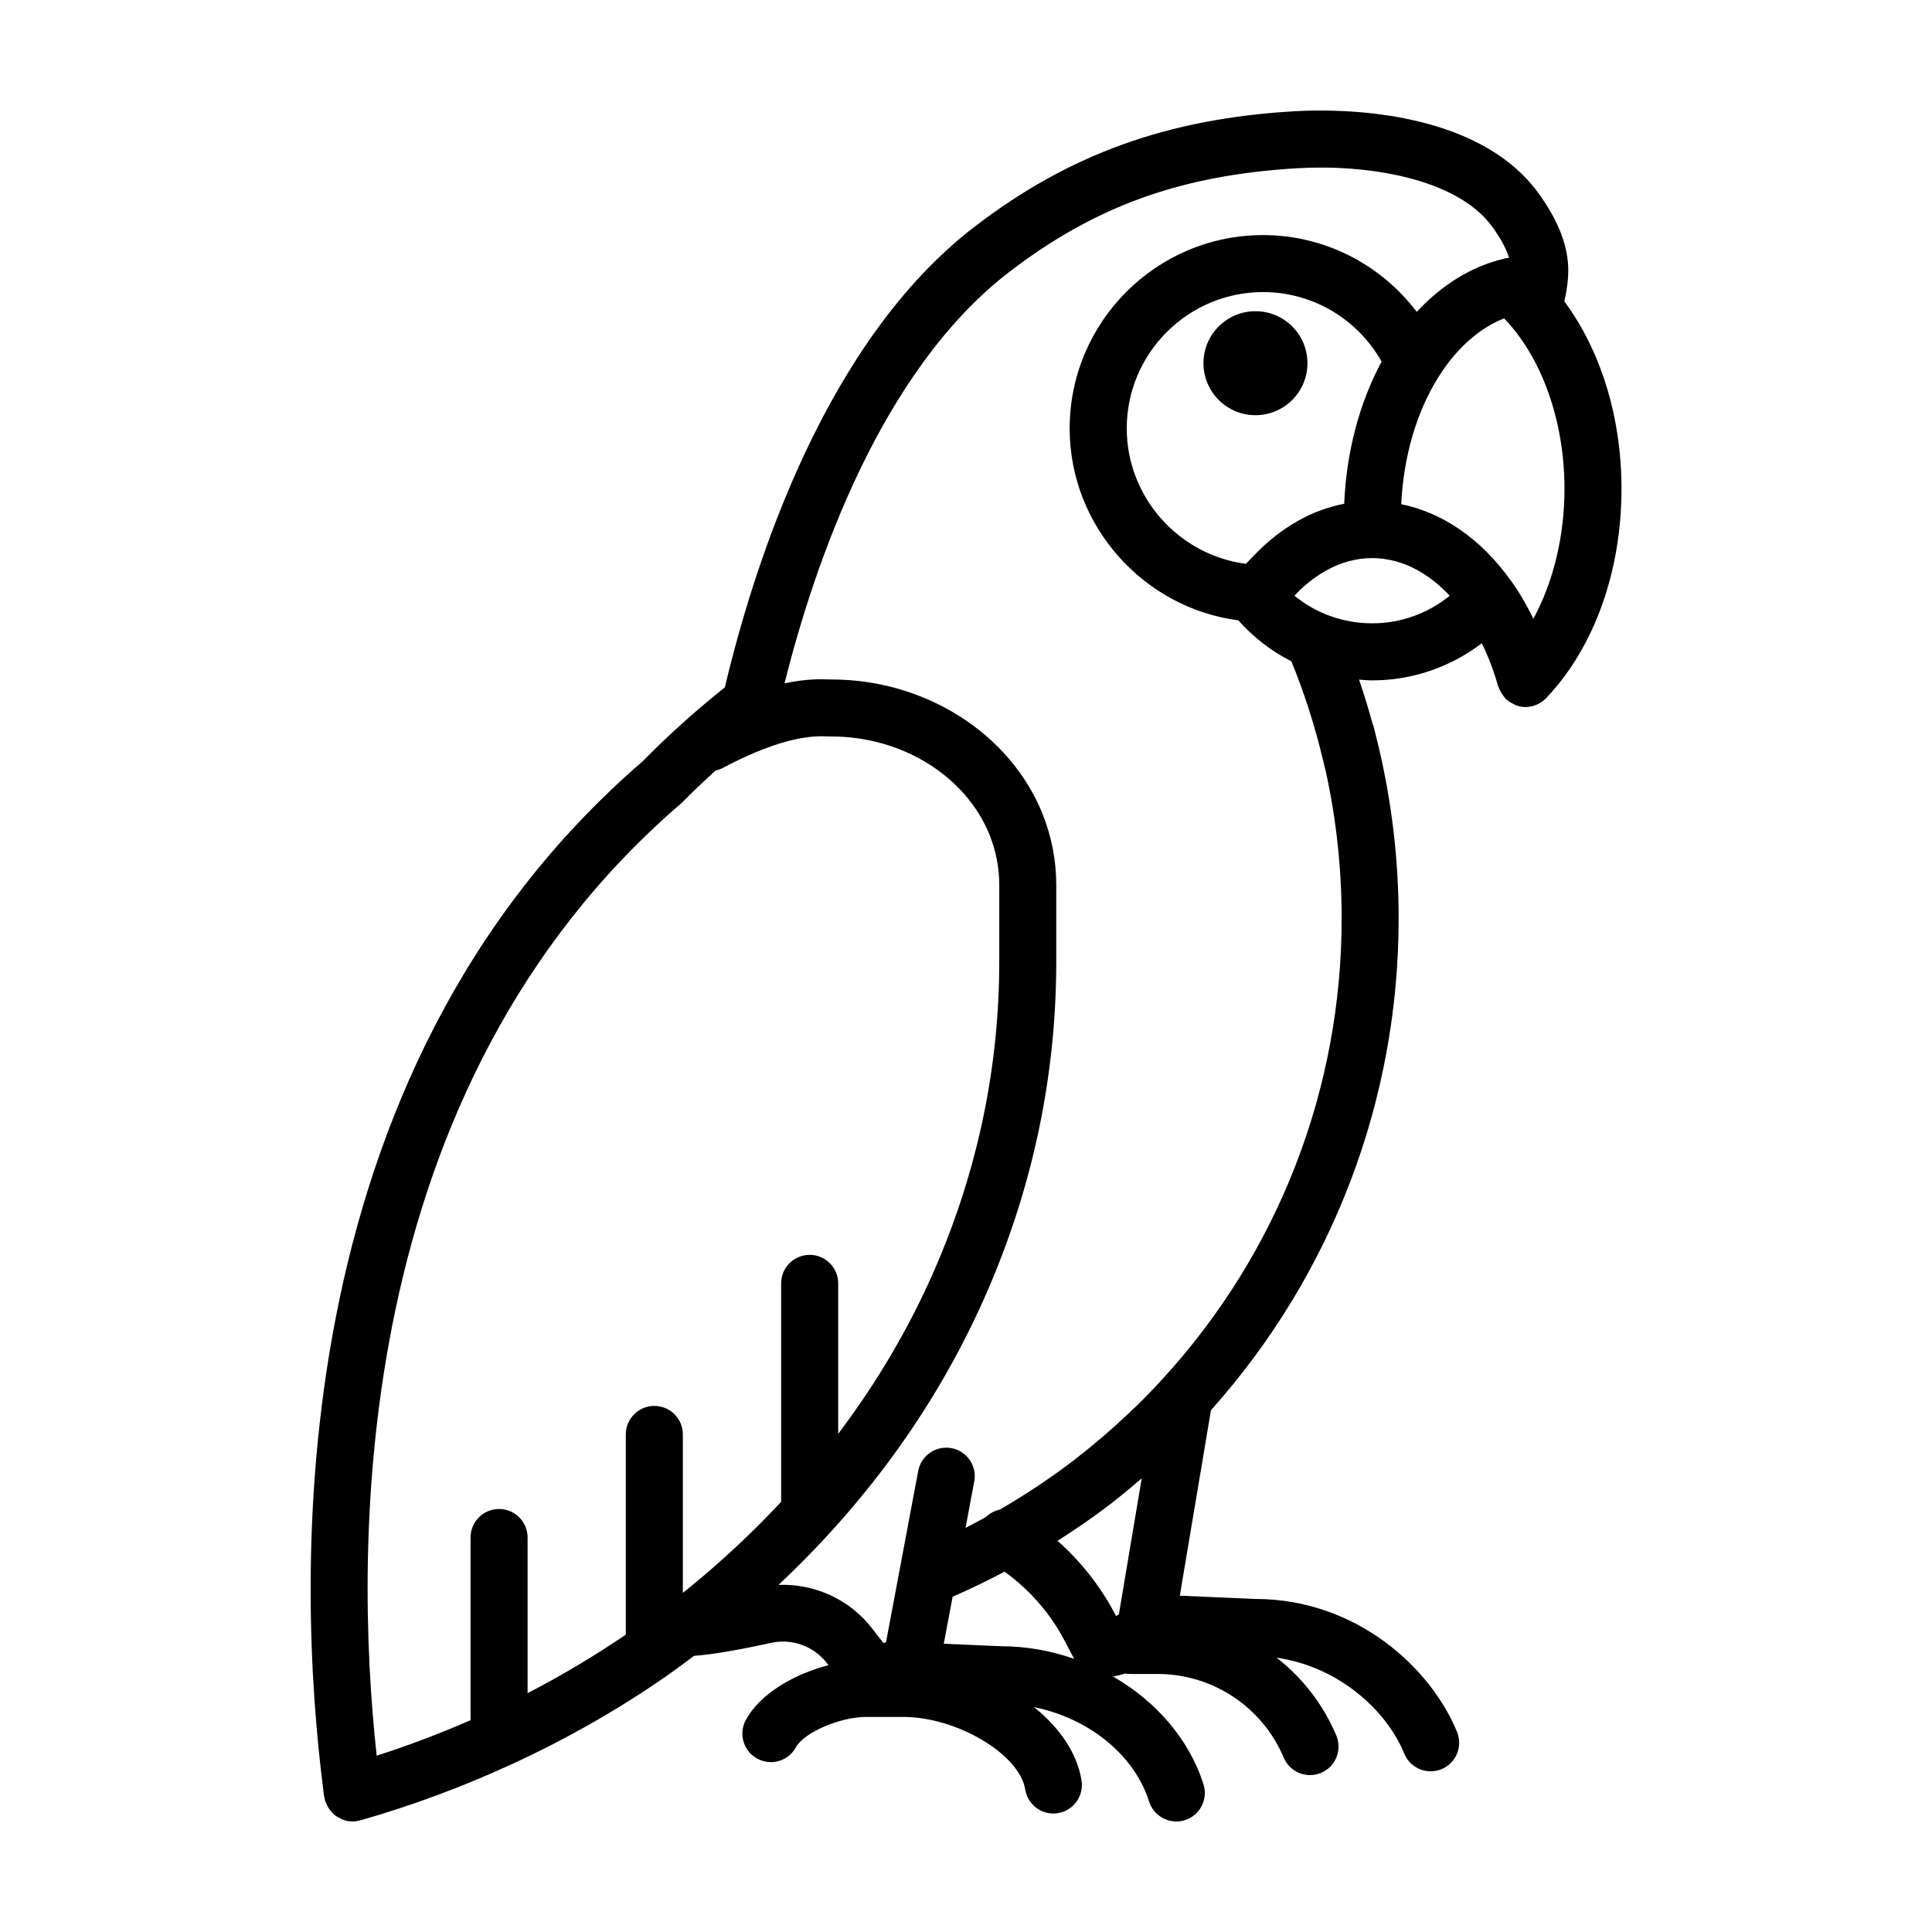<?xml version="1.0" encoding="UTF-8"?>
<!-- Uploaded to: SVG Repo, www.svgrepo.com, Generator: SVG Repo Mixer Tools -->
<svg fill="#000000" width="800px" height="800px" version="1.1" viewBox="144 144 512 512" xmlns="http://www.w3.org/2000/svg">
 <g>
  <path d="m536.7 314.46c1.691 3.481 3.16 7.269 4.316 11.402 0.051 0.188 0.176 0.332 0.242 0.516 0.121 0.332 0.277 0.629 0.441 0.945 0.293 0.551 0.637 1.039 1.039 1.492 0.133 0.145 0.188 0.332 0.328 0.473 0.102 0.098 0.23 0.125 0.332 0.211 0.488 0.418 1.027 0.742 1.605 1.027 0.238 0.117 0.449 0.277 0.695 0.363 0.82 0.301 1.688 0.488 2.586 0.488 0.016 0 0.035-0.004 0.051-0.004 0.598-0.004 1.195-0.102 1.777-0.246 0.07-0.02 0.145-0.012 0.215-0.031 0.145-0.039 0.273-0.117 0.418-0.16 0.246-0.086 0.488-0.176 0.73-0.289 0.238-0.109 0.465-0.238 0.684-0.371 0.203-0.121 0.398-0.242 0.59-0.383 0.238-0.172 0.449-0.367 0.664-0.562 0.109-0.102 0.23-0.176 0.336-0.289 0.07-0.074 0.133-0.16 0.203-0.238 0.059-0.066 0.117-0.133 0.172-0.203 12.438-13.285 19.59-33.297 19.59-55.055 0-19.09-5.551-36.738-15.148-49.672 0.613-2.707 1.039-5.457 1.039-8.277 0-6.309-2.641-13.156-7.856-20.34-16.488-22.746-53.711-22.418-64.734-21.773-33.633 1.965-59.793 11.422-84.82 30.656-39.23 30.172-58.094 88.328-66.102 122.02-7.508 5.992-14.832 12.508-21.746 19.566-97.105 83.715-91.582 218.38-84.691 272.43l0.23 1.875c0.016 0.133 0.09 0.238 0.109 0.363 0.047 0.277 0.07 0.559 0.152 0.836 0.07 0.246 0.223 0.434 0.316 0.664 0.172 0.43 0.336 0.836 0.578 1.223 0.23 0.367 0.504 0.684 0.789 1.004 0.277 0.312 0.535 0.625 0.855 0.883 0.379 0.301 0.801 0.52 1.23 0.746 0.316 0.168 0.605 0.371 0.945 0.492 0.766 0.277 1.57 0.434 2.41 0.449 0.035 0 0.066 0.02 0.105 0.02h0.004 0.035c0.016 0 0.035-0.004 0.051-0.004 0.266-0.004 0.535-0.016 0.801-0.047 0.293-0.035 0.559-0.121 0.84-0.188 0.133-0.031 0.258-0.02 0.387-0.055 13.668-3.898 26.859-8.812 39.543-14.617 0.141-0.055 0.277-0.121 0.418-0.188 14.391-6.609 28.117-14.383 41.031-23.348 2.535-1.77 4.977-3.613 7.445-5.438 5.934-0.469 13.27-1.895 20.504-3.461 5.457-1.195 11.215 0.898 14.641 5.309l0.48 0.621c-8.934 2.312-18.012 7.406-21.891 14.496-2.004 3.664-0.664 8.254 2.996 10.258 1.152 0.629 2.398 0.934 3.621 0.934 2.672 0 5.262-1.422 6.637-3.93 2.141-3.91 11.703-8.047 18.602-8.047h9.863c14.207 0 30.816 9.883 32.312 19.23 0.594 3.719 3.805 6.363 7.453 6.363 0.398 0 0.801-0.031 1.203-0.098 4.121-0.66 6.926-4.535 6.266-8.656-1.195-7.465-6-14.137-12.59-19.445 14.379 2.934 26.535 12.5 30.492 25.02 1.027 3.231 4.008 5.289 7.215 5.289 0.754 0 1.523-0.109 2.281-0.352 3.981-1.258 6.188-5.5 4.926-9.48-3.773-11.949-12.625-22.051-23.973-28.59 1.062-0.176 2.156-0.449 3.258-0.789 0.398 0.066 0.801 0.121 1.215 0.121h7.305c14.629 0 27.766 8.711 33.469 22.184 1.219 2.883 4.016 4.613 6.961 4.613 0.984 0 1.98-0.191 2.941-0.598 3.844-1.621 5.644-6.062 4.016-9.906-3.512-8.305-9.02-15.32-15.824-20.609 16.375 2.336 29.152 13.922 33.832 25.406 1.195 2.934 4.019 4.707 7.004 4.707 0.945 0 1.914-0.18 2.852-0.559 3.863-1.578 5.719-5.984 4.144-9.855-6.922-16.984-26.707-35.262-53.461-35.262h-0.016l-19.996-0.867 8.254-49.152c32.066-35.887 49.734-82.039 49.734-130.27 0-15.391-1.785-30.688-5.289-45.473l-1.43-5.809h-0.09c-1.098-4.098-2.344-8.113-3.68-12.055 1.152 0.082 2.301 0.195 3.477 0.195 10.629-0.008 20.789-3.512 29.051-9.848zm-49.648-12.578c0.055-0.055 0.09-0.117 0.145-0.172l0.984-1.031c4.324-4.211 10.984-8.781 19.523-8.781 1.238 0 2.555 0.121 3.953 0.363 5.883 0.984 11.594 4.348 16.539 9.617-5.769 4.676-12.973 7.309-20.535 7.309-7.648 0-14.855-2.606-20.609-7.305zm13.176-24.379c-8.625 1.652-16.691 6.242-23.715 13.488-0.039 0.039-0.086 0.074-0.125 0.117-0.02 0.02-0.047 0.039-0.066 0.059l-2.106 2.231v0.023c-17.746-2.254-31.617-17.617-31.617-35.871 0-19.938 16.219-36.148 36.148-36.148 13.133 0 25.051 7.16 31.391 18.43-5.906 10.945-9.344 24.039-9.91 37.672zm50.129 30.48c-1.715-3.543-3.621-6.863-5.769-9.859-0.066-0.098-0.141-0.176-0.207-0.273-0.031-0.035-0.055-0.074-0.086-0.109-7.727-10.848-17.977-17.93-28.957-20.117 0.59-12.488 4-24.305 9.766-33.543l1.055-1.641c4.606-6.816 10.344-11.672 16.43-14.066 9.926 10.23 16.016 27.07 16.016 45.18-0.004 12.656-3.008 24.746-8.246 34.43zm-225.91 48.988 0.48-0.449c2.805-2.871 5.719-5.586 8.641-8.289 0.637-0.145 1.258-0.348 1.863-0.664 16.574-8.805 24.723-8.535 27.789-8.414l1.16 0.023c18.707 0 35.535 10.48 41.852 26.031 1.715 4.289 2.586 8.766 2.586 13.316v20.254c0 28.023-5.738 55.434-17.055 81.477-6.734 15.496-15.336 30.086-25.633 43.727v-39.875c0-4.176-3.379-7.559-7.559-7.559-4.176 0-7.559 3.379-7.559 7.559v57.488c0 0.121 0.031 0.238 0.035 0.359-5.406 5.793-11.141 11.387-17.246 16.746-2.812 2.508-5.762 4.969-8.836 7.426v-41.988c0-4.176-3.379-7.559-7.559-7.559-4.176 0-7.559 3.379-7.559 7.559v53.055c-8.344 5.672-17.023 10.855-26.027 15.508v-41.246c0-4.176-3.379-7.559-7.559-7.559-4.176 0-7.559 3.379-7.559 7.559v48.41c-8.082 3.531-16.379 6.68-24.879 9.41-6.047-55.484-7.316-176.71 80.621-252.3zm84.883 223.3h-0.016l-15.203-0.66 2.344-12.469c4.68-2.031 9.266-4.254 13.77-6.641 6.566 4.758 12.047 10.969 15.82 18.148l2.606 4.949c-6.133-2.129-12.66-3.328-19.32-3.328zm31.188-8.469c-0.211 0.152-0.469 0.309-0.762 0.457l-0.336-0.645c-3.836-7.285-9.004-13.836-15.16-19.281 4.734-3.031 9.395-6.195 13.871-9.633 2.871-2.223 5.684-4.551 8.438-6.934zm54.102-226.35 0.719 2.941c2.797 12.727 4.211 25.844 4.211 39.047 0 45.238-16.812 88.52-47.352 121.88-3.195 3.512-6.156 6.523-9.125 9.266-4.516 4.273-9.289 8.363-14.172 12.148-6.375 4.891-13.055 9.344-19.992 13.352-1.359 0.297-2.644 0.957-3.68 1.977-1.773 0.969-3.547 1.934-5.352 2.84l2.312-12.309c0.77-4.102-1.93-8.051-6.031-8.82-4.102-0.754-8.051 1.93-8.82 6.031l-8.539 45.422c-0.23 0.051-0.465 0.105-0.691 0.176l-3.098-3.984c-5.91-7.613-15.219-11.777-24.695-11.406 24.043-22.586 42.672-48.668 55.297-77.727 12.152-27.953 18.309-57.395 18.309-87.5v-20.254c0-6.481-1.234-12.848-3.68-18.969-8.621-21.23-31.074-35.492-55.867-35.492l-0.629-0.016c-2.109-0.074-5.977-0.207-11.848 1.043 8.082-32.145 25.598-82.902 59.5-108.97 22.777-17.512 45.656-25.75 76.488-27.547 17.879-1.047 42.09 2.41 51.617 15.559 2.481 3.414 3.762 6.106 4.402 8.172-0.152 0.016-0.297 0.059-0.449 0.082-0.156 0.023-0.316 0.02-0.473 0.055-0.109 0.023-0.215 0.066-0.328 0.09-0.07 0.02-0.141 0.039-0.211 0.059-8.387 1.984-16.305 6.84-22.984 14.051-9.543-12.586-24.465-20.348-40.723-20.348-28.27 0-51.262 22.992-51.262 51.262 0 25.824 19.598 47.57 44.684 50.836 4.039 4.519 8.785 8.195 14.066 10.848 3.387 8.281 6.231 17.066 8.395 26.215z"/>
  <path d="m490.49 240.25c0 7.609-6.168 13.781-13.781 13.781-7.609 0-13.777-6.172-13.777-13.781s6.168-13.777 13.777-13.777c7.613 0 13.781 6.168 13.781 13.777"/>
 </g>
</svg>